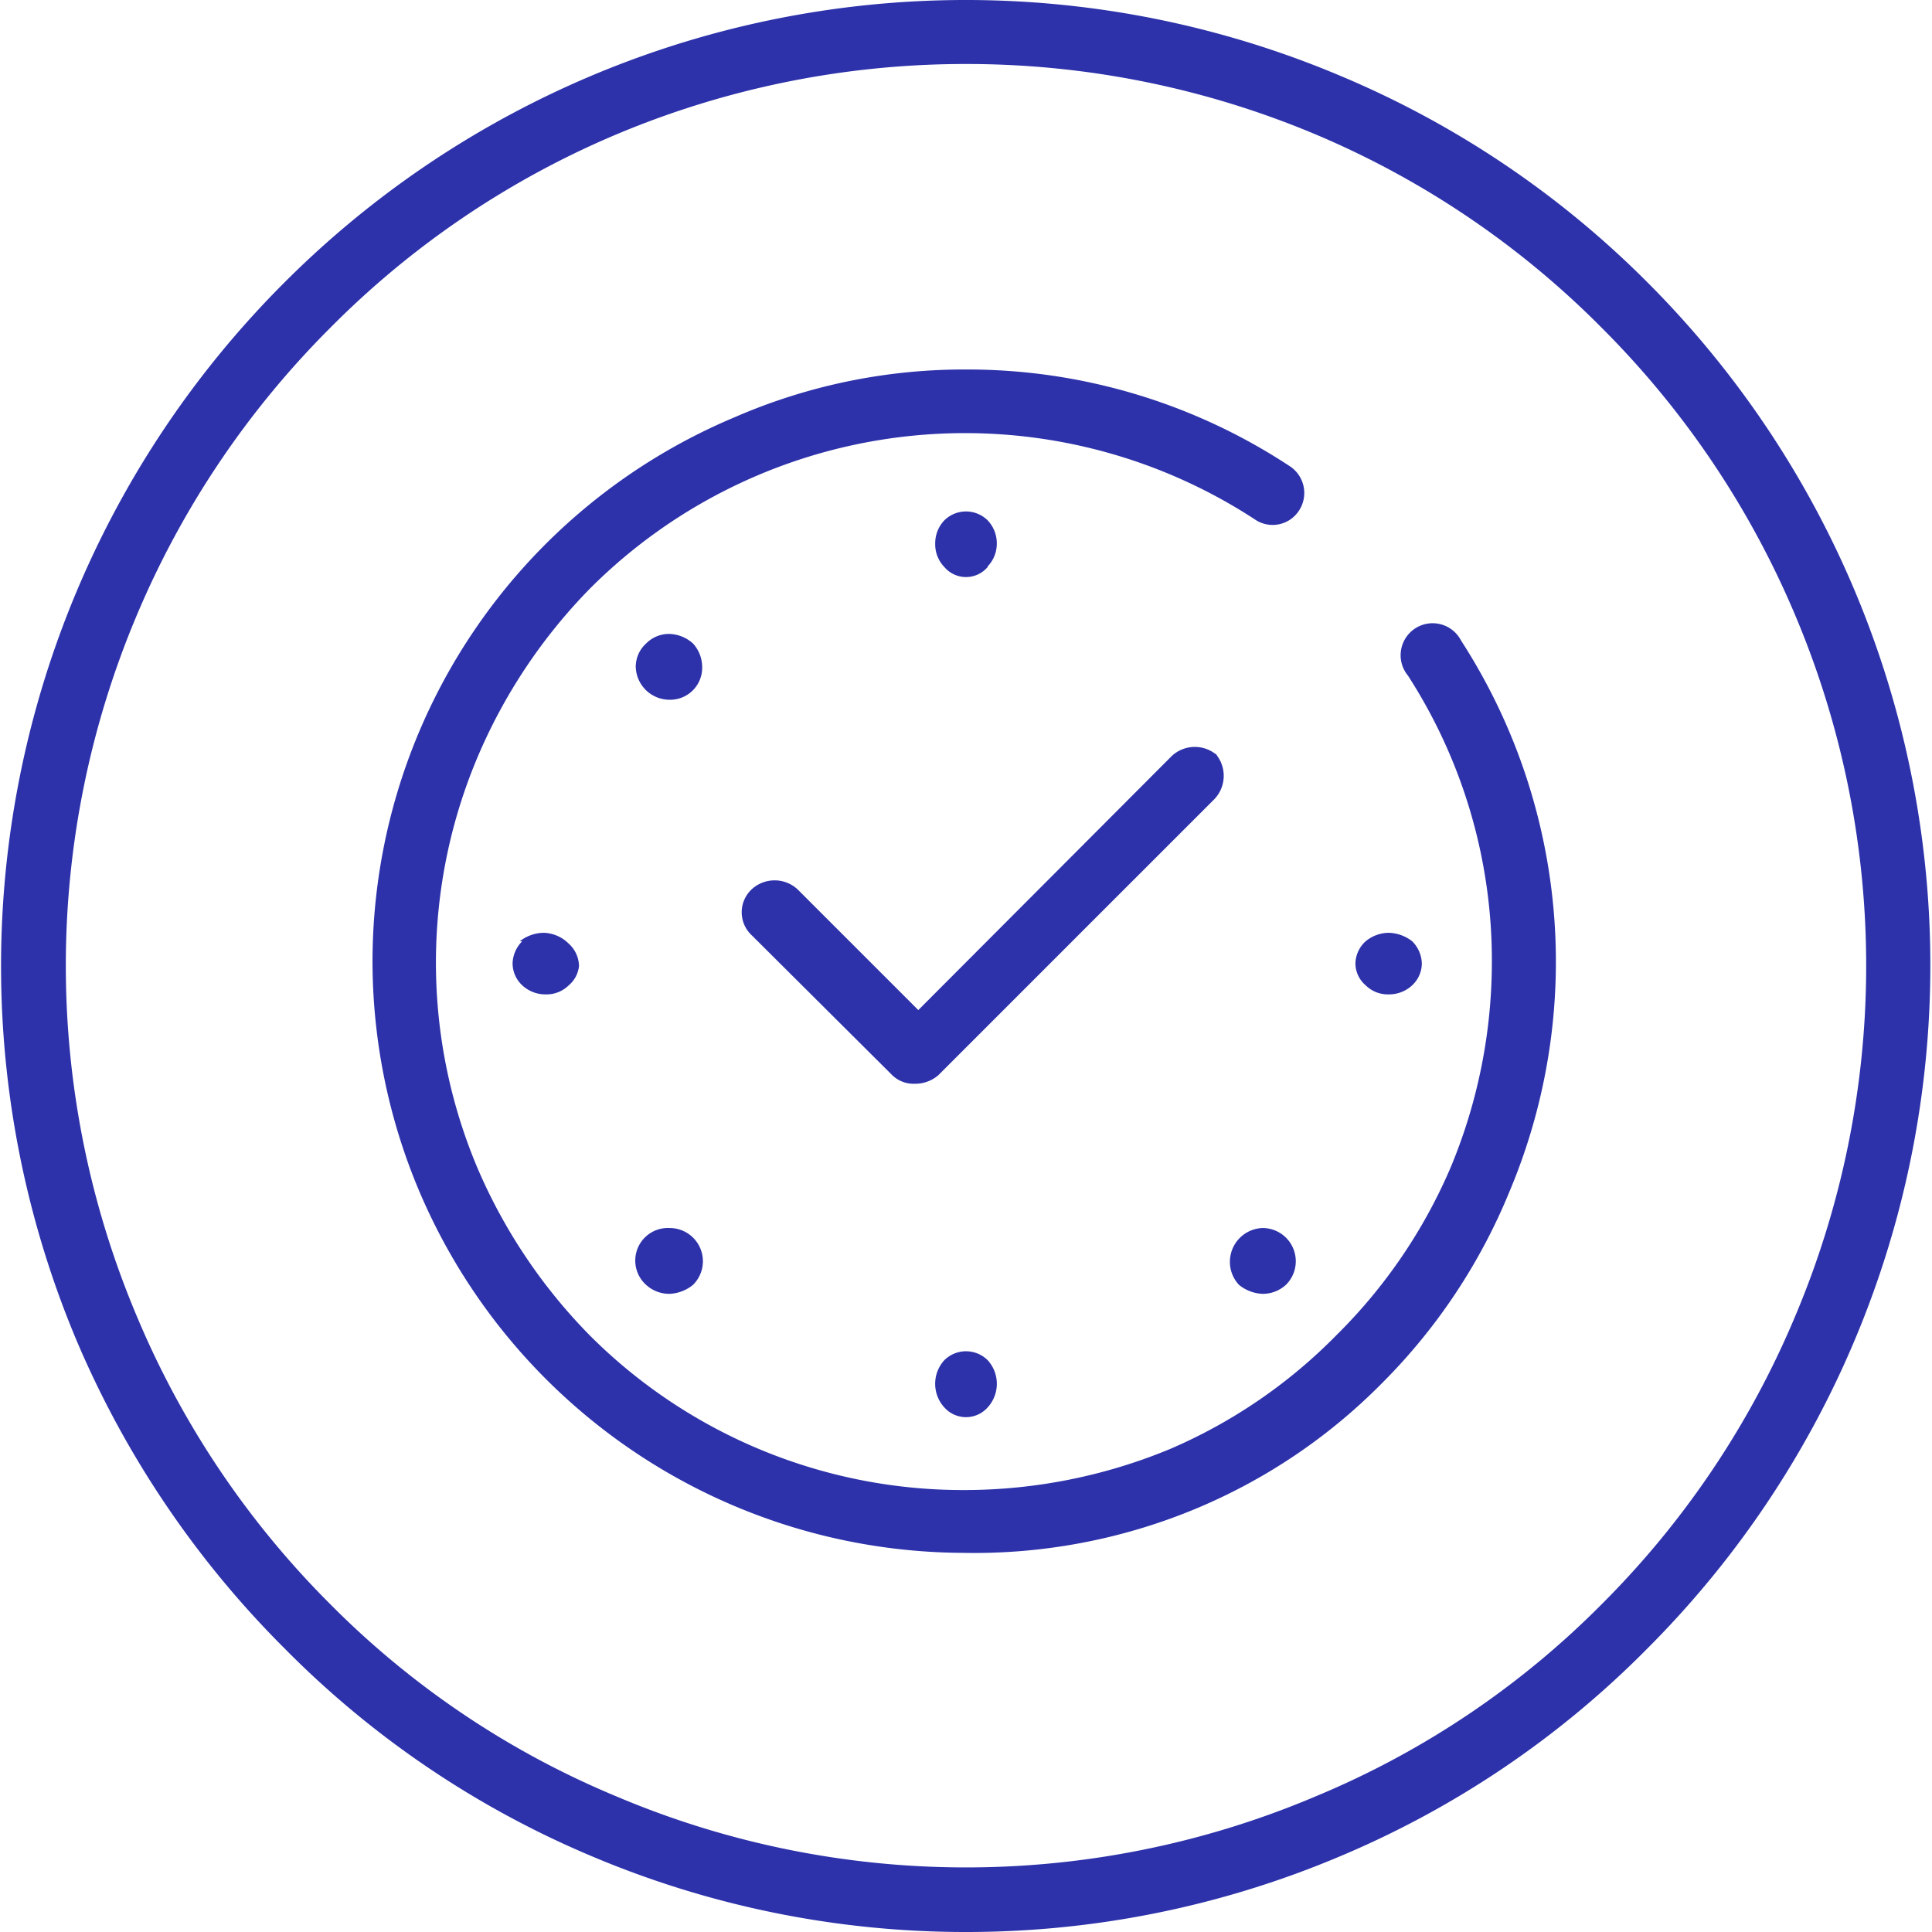 <svg xmlns="http://www.w3.org/2000/svg" viewBox="0 0 32 32">
  <defs>
    <style>
      .svg-accent {
        fill: #2d32aa;
        fill-rule: evenodd;
      }
    </style>
  </defs>
  <g>
    <path class="svg-accent" d="M16,32a15.88,15.88,0,0,1-6.21-1.26A15.7,15.7,0,0,1,4.71,27.3a16.06,16.06,0,0,1-3.43-5.07A16,16,0,0,1,4.71,4.68a15.95,15.95,0,0,1,17.5-3.42,15.8,15.8,0,0,1,5.08,3.42,16,16,0,0,1,0,22.62,15.7,15.7,0,0,1-5.08,3.44A15.88,15.88,0,0,1,16,32ZM16,1.06a14.91,14.91,0,0,0-5.8,1.17A14.73,14.73,0,0,0,5.46,5.44a14.89,14.89,0,0,0-3.19,4.74,14.92,14.92,0,0,0,0,11.63,14.82,14.82,0,0,0,3.19,4.75,14.51,14.51,0,0,0,4.74,3.19,14.84,14.84,0,0,0,11.6,0,14.51,14.51,0,0,0,4.74-3.19,14.82,14.82,0,0,0,3.19-4.75,14.92,14.92,0,0,0,0-11.63,14.89,14.89,0,0,0-3.19-4.74A14.73,14.73,0,0,0,21.8,2.23,14.91,14.91,0,0,0,16,1.06Z"/>
    <path class="svg-accent" d="M16.36,9.38A.54.54,0,0,0,16.51,9a.55.55,0,0,0-.15-.38.51.51,0,0,0-.72,0,.55.55,0,0,0-.15.38.54.54,0,0,0,.15.39.47.47,0,0,0,.72,0Z"/>
    <path class="svg-accent" d="M11.48,10.66a.61.61,0,0,0-.39-.16.53.53,0,0,0-.39.16.52.52,0,0,0-.17.38.56.56,0,0,0,.56.55.53.53,0,0,0,.54-.55.58.58,0,0,0-.15-.38Z"/>
    <path class="svg-accent" d="M8.65,15.59a.54.54,0,0,0-.16.37.5.5,0,0,0,.16.36.56.56,0,0,0,.39.15.52.52,0,0,0,.38-.15A.48.48,0,0,0,9.59,16a.51.51,0,0,0-.17-.37A.61.61,0,0,0,9,15.45a.66.66,0,0,0-.39.14Z"/>
    <path class="svg-accent" d="M11.09,20.34a.54.54,0,0,0-.39.94.57.57,0,0,0,.39.15.66.66,0,0,0,.39-.15.55.55,0,0,0-.39-.94Z"/>
    <path class="svg-accent" d="M15.64,22.53a.58.58,0,0,0,0,.78.48.48,0,0,0,.72,0,.58.58,0,0,0,0-.78.51.51,0,0,0-.72,0Z"/>
    <path class="svg-accent" d="M20.91,20.34a.56.56,0,0,0-.39.94.66.66,0,0,0,.39.15.57.57,0,0,0,.39-.15.55.55,0,0,0-.39-.94Z"/>
    <path class="svg-accent" d="M23,16.47a.56.56,0,0,0,.39-.15.5.5,0,0,0,.16-.36.54.54,0,0,0-.16-.37.66.66,0,0,0-.39-.14.61.61,0,0,0-.38.14.51.51,0,0,0-.17.37.48.48,0,0,0,.17.36.52.52,0,0,0,.38.15Z"/>
    <path class="svg-accent" d="M24.2,10.61a.53.53,0,1,0-.88.58,8.7,8.7,0,0,1,1.39,4.74,8.86,8.86,0,0,1-.68,3.4,8.73,8.73,0,0,1-1.89,2.78A8.64,8.64,0,0,1,19.38,24a8.91,8.91,0,0,1-3.41.68,8.74,8.74,0,0,1-6.19-2.55,9,9,0,0,1-1.87-2.78,8.75,8.75,0,0,1,0-6.81A9,9,0,0,1,9.78,9.74a8.78,8.78,0,0,1,11-1.14.52.52,0,0,0,.74-.15.53.53,0,0,0-.16-.73A9.7,9.7,0,0,0,16,6.12a9.52,9.52,0,0,0-3.83.79,9.78,9.78,0,0,0-6,9,9.79,9.79,0,0,0,.77,3.81,9.83,9.83,0,0,0,9,6h0A9.55,9.55,0,0,0,19.78,25a9.44,9.44,0,0,0,3.12-2.1A9.65,9.65,0,0,0,25,19.74a9.8,9.8,0,0,0-.8-9.13Z"/>
    <path class="svg-accent" d="M20.17,12.52a.56.56,0,0,0-.76,0l-4.2,4.21-2-2a.56.56,0,0,0-.76,0,.52.52,0,0,0,0,.76l2.33,2.32a.51.51,0,0,0,.38.14.58.58,0,0,0,.38-.14l4.58-4.58a.56.56,0,0,0,0-.76Z"/>
  </g>
</svg>
